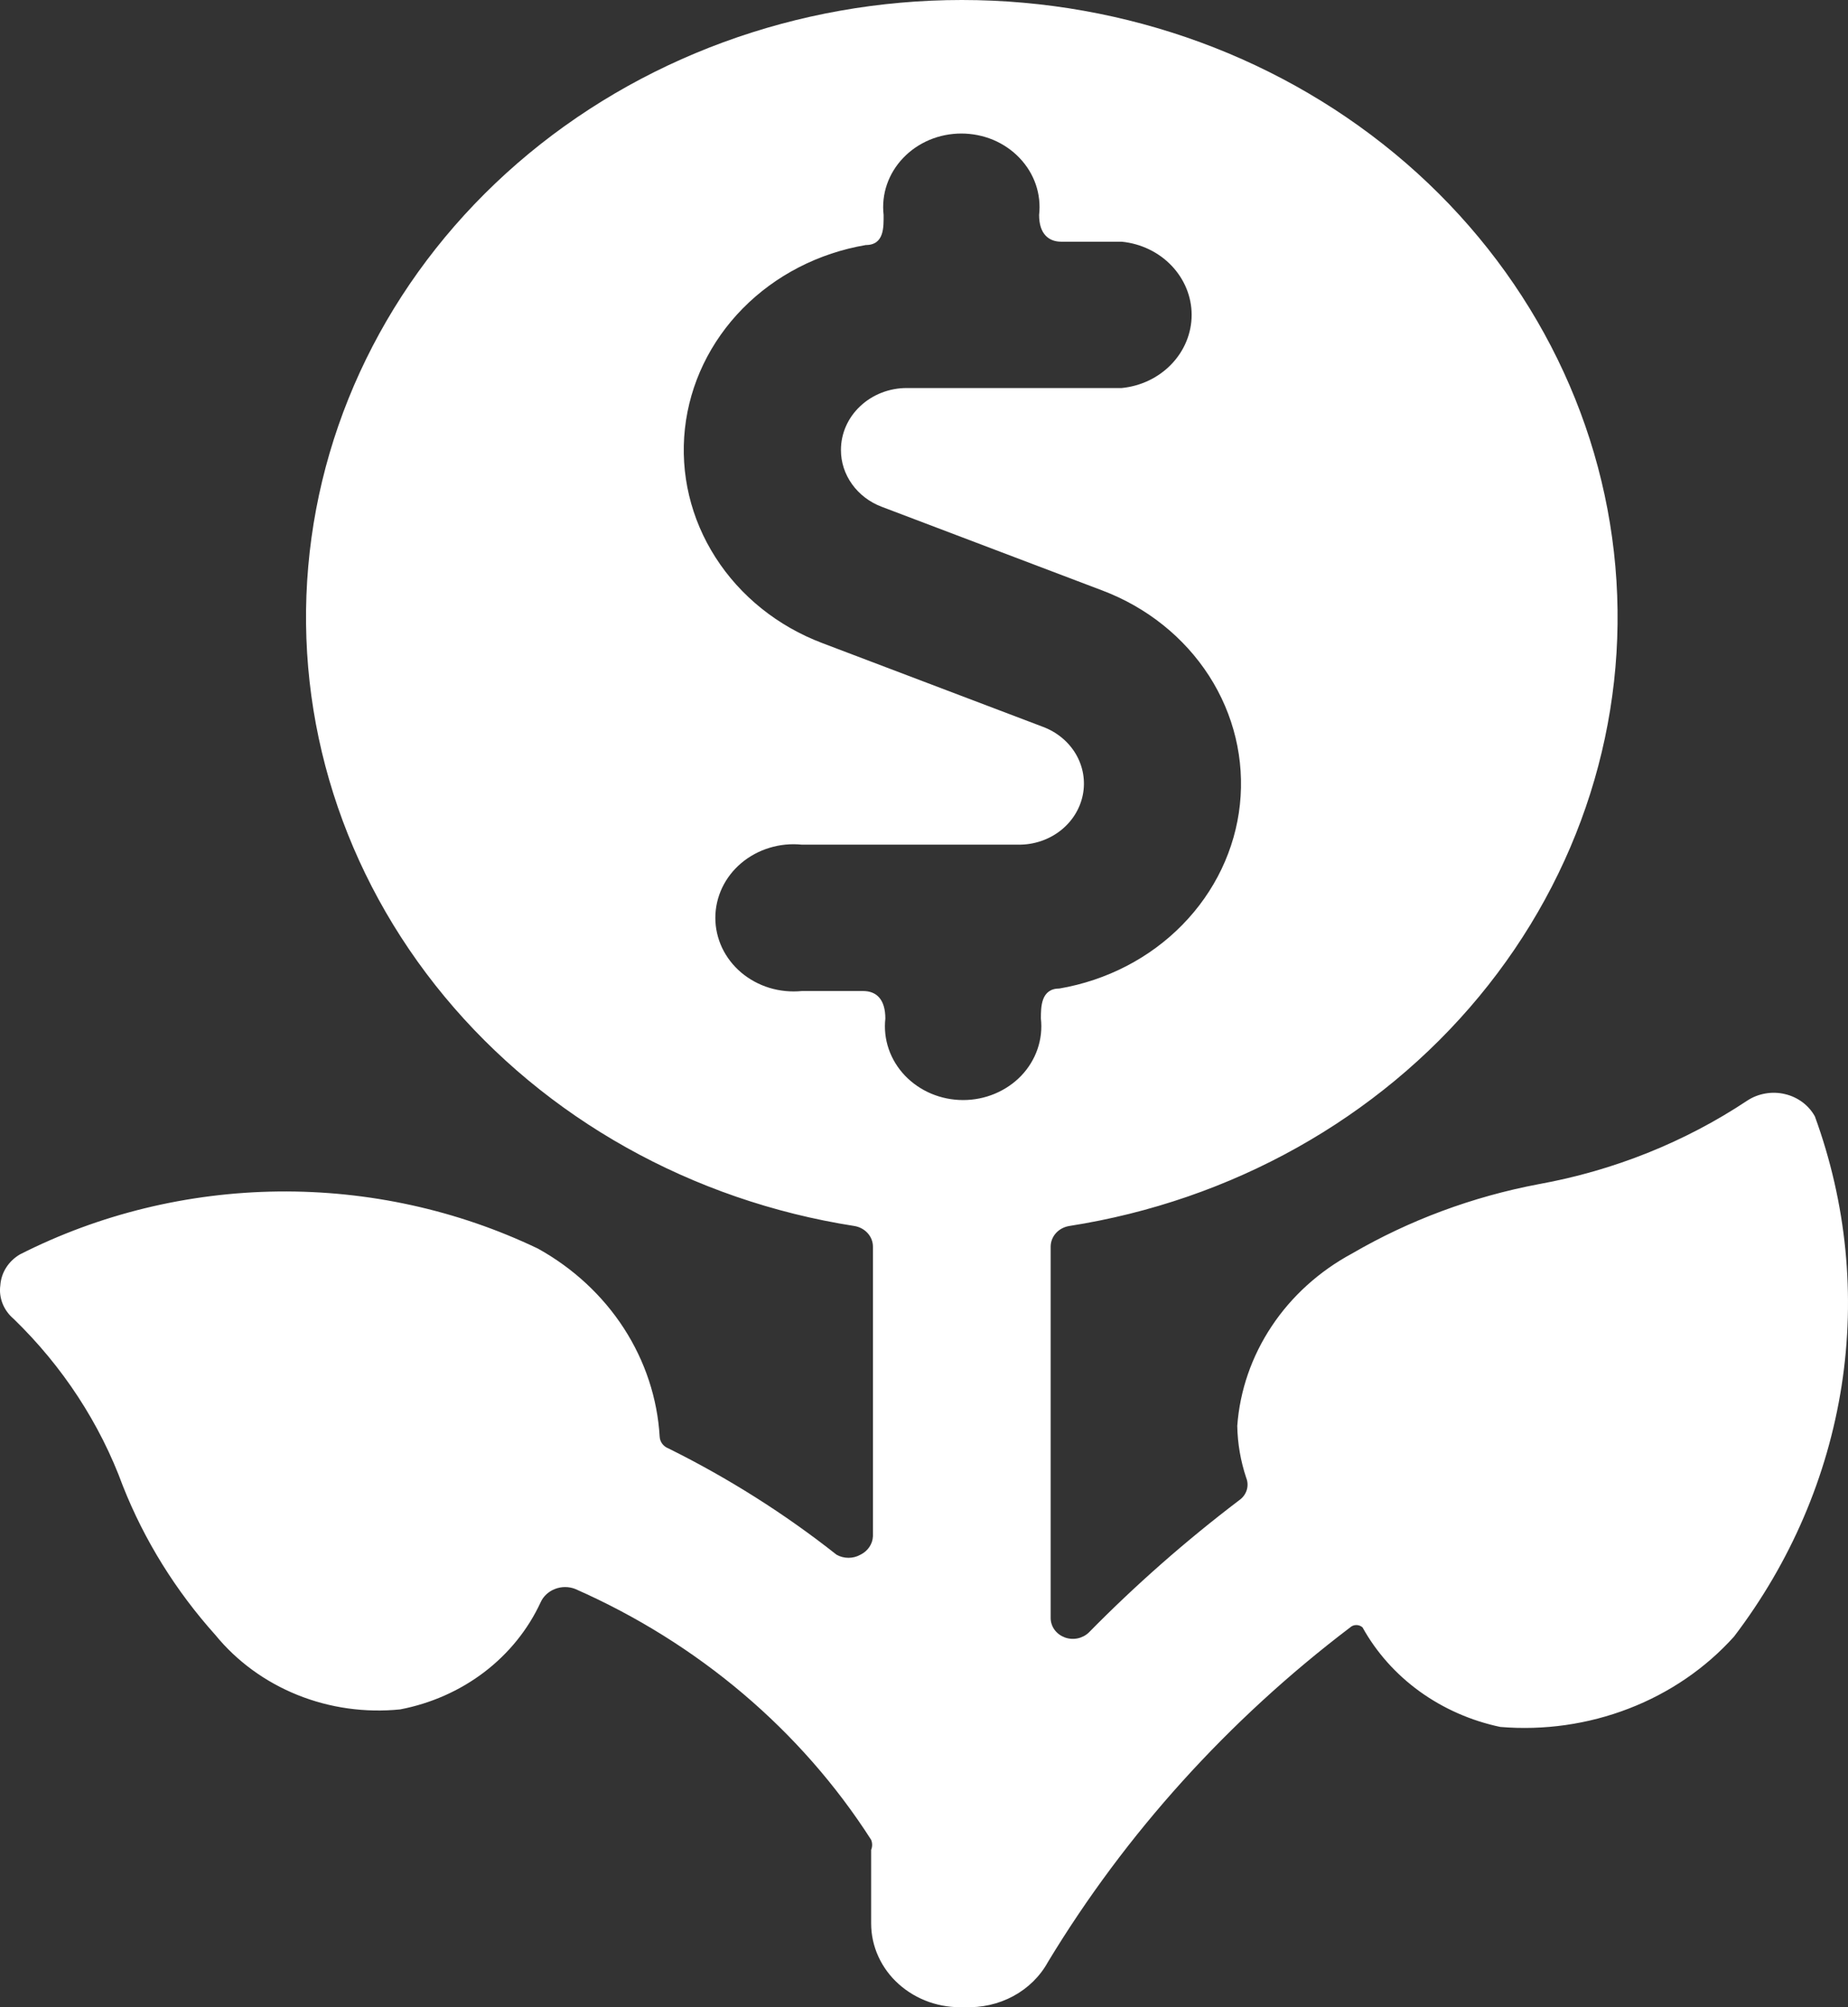 <svg width="35" height="38" viewBox="0 0 35 38" fill="none" xmlns="http://www.w3.org/2000/svg">
<rect x="0" y="0" width="35" height="38" fill="#333333" stroke="none"/>
<path d="M34.373 21.136C34.316 21.032 34.236 20.94 34.138 20.867C34.04 20.794 33.927 20.741 33.806 20.713C33.685 20.684 33.558 20.68 33.435 20.702C33.313 20.723 33.196 20.768 33.093 20.836C31.91 21.622 30.562 22.162 29.139 22.419C27.887 22.656 26.69 23.101 25.604 23.733C24.985 24.067 24.463 24.539 24.085 25.108C23.706 25.677 23.482 26.325 23.433 26.994C23.439 27.328 23.496 27.658 23.602 27.976C23.633 28.051 23.636 28.134 23.612 28.211C23.587 28.289 23.537 28.356 23.467 28.404C22.456 29.172 21.505 30.008 20.623 30.905C20.565 30.961 20.491 31 20.411 31.017C20.33 31.034 20.245 31.028 20.168 31C20.09 30.971 20.022 30.922 19.974 30.857C19.926 30.792 19.9 30.715 19.899 30.636V23.606C19.898 23.511 19.933 23.419 19.997 23.347C20.062 23.274 20.153 23.226 20.252 23.21C23.327 22.73 26.098 21.179 28.014 18.865C29.93 16.552 30.851 13.646 30.594 10.723C30.338 7.801 28.923 5.076 26.63 3.089C24.336 1.103 21.333 0 18.216 0C15.099 0 12.095 1.103 9.802 3.089C7.509 5.076 6.094 7.801 5.838 10.723C5.581 13.646 6.502 16.552 8.418 18.865C10.334 21.179 13.104 22.73 16.18 23.21C16.279 23.226 16.369 23.274 16.434 23.347C16.499 23.419 16.534 23.511 16.533 23.606V29.084C16.53 29.157 16.506 29.227 16.465 29.288C16.424 29.349 16.366 29.399 16.297 29.433C16.229 29.472 16.15 29.492 16.07 29.492C15.99 29.492 15.911 29.472 15.843 29.433C14.862 28.658 13.795 27.984 12.662 27.422C12.614 27.404 12.573 27.373 12.543 27.334C12.514 27.295 12.496 27.248 12.494 27.2C12.451 26.474 12.218 25.768 11.816 25.147C11.414 24.526 10.854 24.007 10.188 23.638C8.665 22.909 6.977 22.538 5.268 22.557C3.559 22.577 1.88 22.985 0.376 23.749C0.269 23.812 0.18 23.898 0.116 23.999C0.051 24.101 0.014 24.216 0.006 24.335C-0.01 24.451 0.005 24.57 0.049 24.68C0.093 24.791 0.165 24.889 0.258 24.968C1.187 25.868 1.894 26.949 2.328 28.134C2.735 29.162 3.327 30.115 4.079 30.953C4.485 31.45 5.02 31.841 5.633 32.088C6.246 32.335 6.916 32.429 7.579 32.362C8.163 32.25 8.71 32.008 9.173 31.655C9.636 31.302 10.001 30.849 10.239 30.335C10.29 30.22 10.389 30.129 10.511 30.082C10.634 30.034 10.772 30.034 10.895 30.082C13.222 31.107 15.173 32.76 16.499 34.831C16.524 34.893 16.524 34.96 16.499 35.021V36.415C16.499 36.629 16.545 36.842 16.635 37.039C16.725 37.237 16.856 37.415 17.022 37.563C17.187 37.711 17.383 37.826 17.596 37.901C17.811 37.976 18.038 38.009 18.266 37.998C18.59 38.014 18.911 37.941 19.191 37.79C19.472 37.638 19.7 37.413 19.848 37.143C21.318 34.714 23.259 32.565 25.571 30.81C25.602 30.781 25.644 30.765 25.688 30.765C25.732 30.765 25.775 30.781 25.806 30.81C26.069 31.284 26.439 31.698 26.889 32.023C27.34 32.348 27.86 32.577 28.415 32.694C29.244 32.763 30.079 32.644 30.849 32.346C31.62 32.049 32.303 31.582 32.841 30.984C33.913 29.577 34.612 27.949 34.879 26.235C35.145 24.522 34.971 22.774 34.373 21.136ZM15.187 18.762C14.98 18.782 14.771 18.762 14.573 18.702C14.376 18.642 14.194 18.543 14.039 18.413C13.884 18.282 13.761 18.122 13.676 17.944C13.592 17.765 13.548 17.572 13.548 17.376C13.548 17.181 13.592 16.988 13.676 16.809C13.761 16.63 13.884 16.471 14.039 16.34C14.194 16.209 14.376 16.111 14.573 16.051C14.771 15.99 14.98 15.97 15.187 15.991H19.293C19.58 15.993 19.859 15.9 20.081 15.728C20.302 15.557 20.453 15.318 20.507 15.053C20.561 14.787 20.515 14.513 20.376 14.276C20.237 14.04 20.015 13.857 19.747 13.758L15.574 12.175C14.731 11.856 14.021 11.287 13.552 10.554C13.082 9.822 12.879 8.966 12.972 8.115C13.065 7.265 13.45 6.466 14.068 5.839C14.686 5.212 15.504 4.791 16.398 4.639C16.752 4.639 16.735 4.291 16.735 4.069C16.713 3.875 16.734 3.678 16.798 3.492C16.862 3.306 16.967 3.135 17.106 2.99C17.245 2.844 17.415 2.728 17.605 2.648C17.794 2.569 18 2.528 18.207 2.528C18.415 2.528 18.621 2.569 18.811 2.648C19 2.728 19.17 2.844 19.309 2.99C19.448 3.135 19.553 3.306 19.617 3.492C19.681 3.678 19.702 3.875 19.68 4.069C19.68 4.433 19.865 4.576 20.101 4.576H21.245C21.609 4.612 21.945 4.774 22.189 5.03C22.433 5.286 22.569 5.617 22.569 5.961C22.569 6.305 22.433 6.637 22.189 6.892C21.945 7.148 21.609 7.31 21.245 7.346H17.172C16.842 7.346 16.525 7.47 16.292 7.69C16.058 7.909 15.927 8.207 15.927 8.518C15.926 8.75 16 8.976 16.138 9.168C16.276 9.36 16.472 9.509 16.701 9.595L20.875 11.178C21.718 11.496 22.428 12.064 22.899 12.795C23.369 13.526 23.574 14.381 23.483 15.232C23.392 16.082 23.009 16.881 22.393 17.509C21.777 18.138 20.961 18.56 20.067 18.714C19.714 18.714 19.714 19.062 19.714 19.284C19.736 19.478 19.714 19.675 19.65 19.861C19.586 20.047 19.482 20.218 19.343 20.364C19.204 20.509 19.034 20.625 18.844 20.705C18.654 20.785 18.449 20.826 18.241 20.826C18.033 20.826 17.828 20.785 17.638 20.705C17.448 20.625 17.279 20.509 17.14 20.364C17.001 20.218 16.896 20.047 16.832 19.861C16.768 19.675 16.746 19.478 16.768 19.284C16.768 18.92 16.6 18.762 16.348 18.762H15.187Z" fill="white"/>
</svg>
